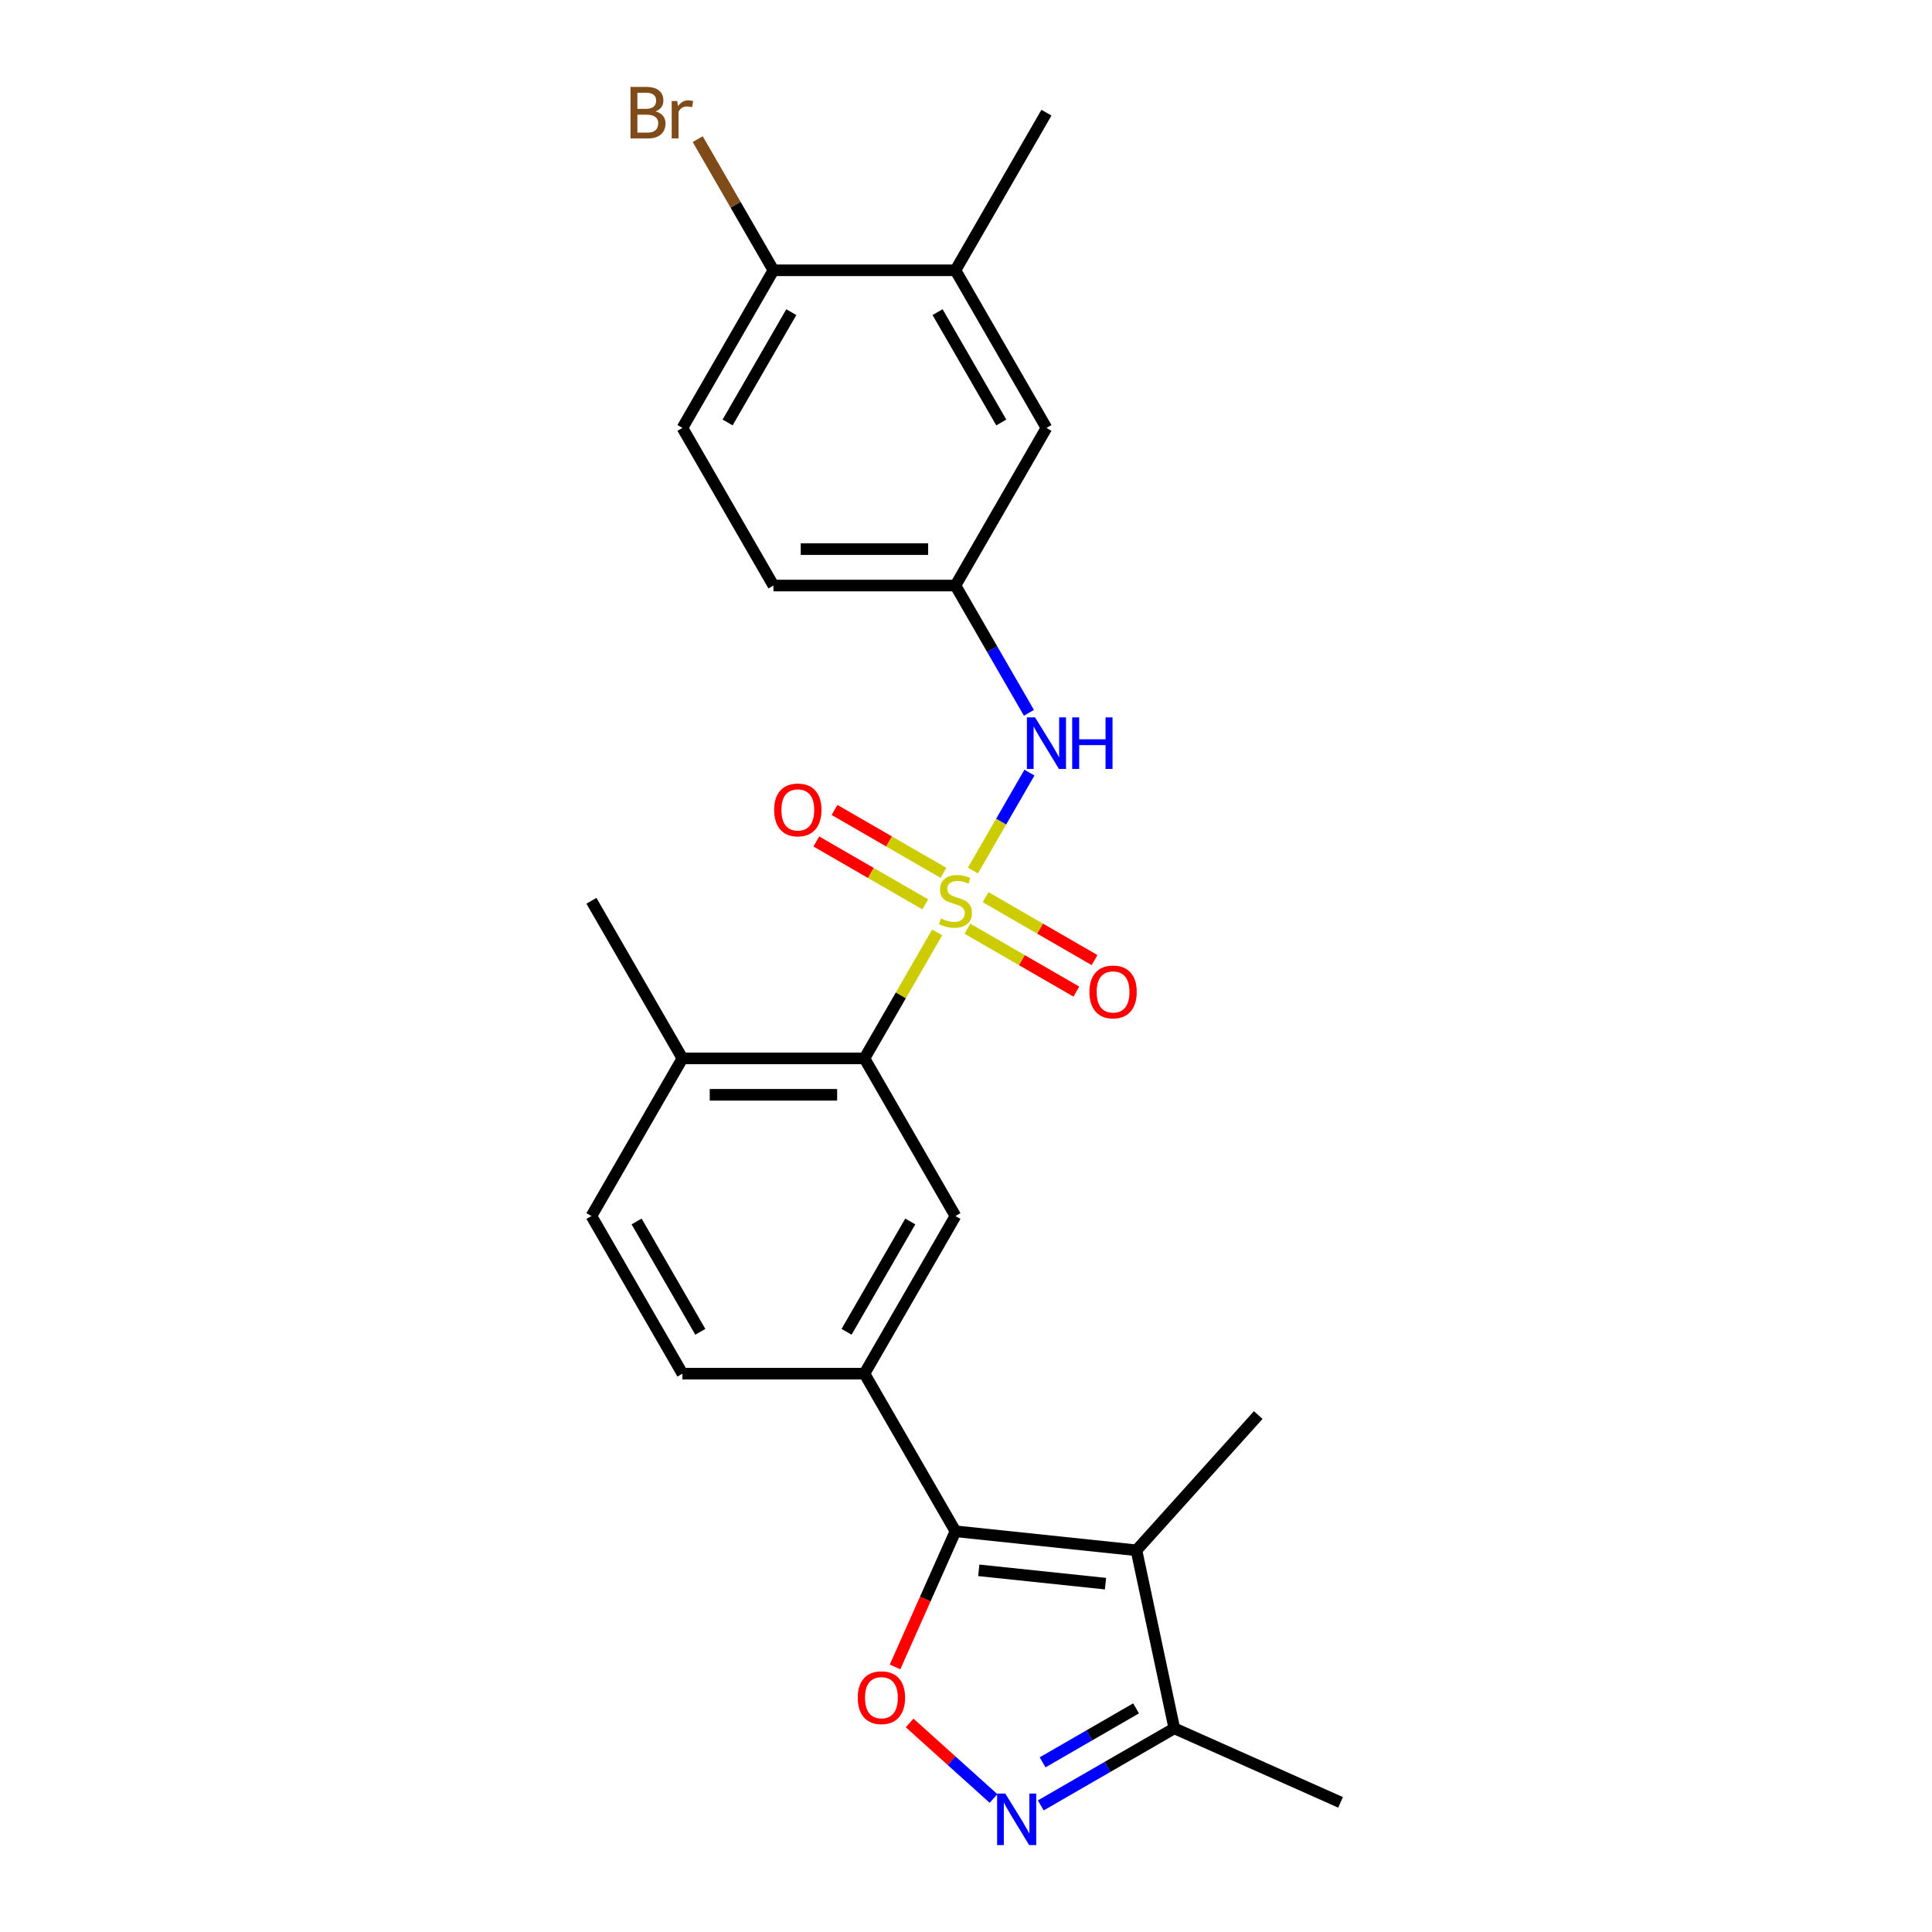 <?xml version='1.0' encoding='iso-8859-1'?>
<svg version='1.1' baseProfile='full'
              xmlns='http://www.w3.org/2000/svg'
                      xmlns:rdkit='http://www.rdkit.org/xml'
                      xmlns:xlink='http://www.w3.org/1999/xlink'
                  xml:space='preserve'
width='1000px' height='1000px' viewBox='0 0 1000 1000'>
<!-- END OF HEADER -->
<rect style='opacity:1.0;fill:#FFFFFF;stroke:none' width='1000' height='1000' x='0' y='0'> </rect>
<path class='bond-4' d='M 485.084,482.617 L 466.259,515.223' style='fill:none;fill-rule:evenodd;stroke:#CCCC00;stroke-width:6px;stroke-linecap:butt;stroke-linejoin:miter;stroke-opacity:1' />
<path class='bond-4' d='M 466.259,515.223 L 447.434,547.829' style='fill:none;fill-rule:evenodd;stroke:#000000;stroke-width:6px;stroke-linecap:butt;stroke-linejoin:miter;stroke-opacity:1' />
<path class='bond-6' d='M 503.577,450.586 L 518.208,425.244' style='fill:none;fill-rule:evenodd;stroke:#CCCC00;stroke-width:6px;stroke-linecap:butt;stroke-linejoin:miter;stroke-opacity:1' />
<path class='bond-6' d='M 518.208,425.244 L 532.84,399.901' style='fill:none;fill-rule:evenodd;stroke:#0000FF;stroke-width:6px;stroke-linecap:butt;stroke-linejoin:miter;stroke-opacity:1' />
<path class='bond-9' d='M 500.736,480.7 L 528.93,496.978' style='fill:none;fill-rule:evenodd;stroke:#CCCC00;stroke-width:6px;stroke-linecap:butt;stroke-linejoin:miter;stroke-opacity:1' />
<path class='bond-9' d='M 528.93,496.978 L 557.125,513.257' style='fill:none;fill-rule:evenodd;stroke:#FF0000;stroke-width:6px;stroke-linecap:butt;stroke-linejoin:miter;stroke-opacity:1' />
<path class='bond-9' d='M 510.156,464.383 L 538.351,480.661' style='fill:none;fill-rule:evenodd;stroke:#CCCC00;stroke-width:6px;stroke-linecap:butt;stroke-linejoin:miter;stroke-opacity:1' />
<path class='bond-9' d='M 538.351,480.661 L 566.545,496.939' style='fill:none;fill-rule:evenodd;stroke:#FF0000;stroke-width:6px;stroke-linecap:butt;stroke-linejoin:miter;stroke-opacity:1' />
<path class='bond-10' d='M 488.338,451.787 L 460.144,435.508' style='fill:none;fill-rule:evenodd;stroke:#CCCC00;stroke-width:6px;stroke-linecap:butt;stroke-linejoin:miter;stroke-opacity:1' />
<path class='bond-10' d='M 460.144,435.508 L 431.949,419.23' style='fill:none;fill-rule:evenodd;stroke:#FF0000;stroke-width:6px;stroke-linecap:butt;stroke-linejoin:miter;stroke-opacity:1' />
<path class='bond-10' d='M 478.918,468.104 L 450.723,451.825' style='fill:none;fill-rule:evenodd;stroke:#CCCC00;stroke-width:6px;stroke-linecap:butt;stroke-linejoin:miter;stroke-opacity:1' />
<path class='bond-10' d='M 450.723,451.825 L 422.529,435.547' style='fill:none;fill-rule:evenodd;stroke:#FF0000;stroke-width:6px;stroke-linecap:butt;stroke-linejoin:miter;stroke-opacity:1' />
<path class='bond-0' d='M 494.537,792.584 L 447.434,710.999' style='fill:none;fill-rule:evenodd;stroke:#000000;stroke-width:6px;stroke-linecap:butt;stroke-linejoin:miter;stroke-opacity:1' />
<path class='bond-1' d='M 494.537,792.584 L 588.227,802.432' style='fill:none;fill-rule:evenodd;stroke:#000000;stroke-width:6px;stroke-linecap:butt;stroke-linejoin:miter;stroke-opacity:1' />
<path class='bond-1' d='M 506.621,812.8 L 572.204,819.693' style='fill:none;fill-rule:evenodd;stroke:#000000;stroke-width:6px;stroke-linecap:butt;stroke-linejoin:miter;stroke-opacity:1' />
<path class='bond-2' d='M 494.537,792.584 L 478.906,827.693' style='fill:none;fill-rule:evenodd;stroke:#000000;stroke-width:6px;stroke-linecap:butt;stroke-linejoin:miter;stroke-opacity:1' />
<path class='bond-2' d='M 478.906,827.693 L 463.275,862.801' style='fill:none;fill-rule:evenodd;stroke:#FF0000;stroke-width:6px;stroke-linecap:butt;stroke-linejoin:miter;stroke-opacity:1' />
<path class='bond-8' d='M 588.227,802.432 L 607.814,894.58' style='fill:none;fill-rule:evenodd;stroke:#000000;stroke-width:6px;stroke-linecap:butt;stroke-linejoin:miter;stroke-opacity:1' />
<path class='bond-20' d='M 588.227,802.432 L 651.264,732.423' style='fill:none;fill-rule:evenodd;stroke:#000000;stroke-width:6px;stroke-linecap:butt;stroke-linejoin:miter;stroke-opacity:1' />
<path class='bond-3' d='M 470.822,891.794 L 492.534,911.344' style='fill:none;fill-rule:evenodd;stroke:#FF0000;stroke-width:6px;stroke-linecap:butt;stroke-linejoin:miter;stroke-opacity:1' />
<path class='bond-3' d='M 492.534,911.344 L 514.247,930.894' style='fill:none;fill-rule:evenodd;stroke:#0000FF;stroke-width:6px;stroke-linecap:butt;stroke-linejoin:miter;stroke-opacity:1' />
<path class='bond-27' d='M 538.702,934.482 L 573.258,914.531' style='fill:none;fill-rule:evenodd;stroke:#0000FF;stroke-width:6px;stroke-linecap:butt;stroke-linejoin:miter;stroke-opacity:1' />
<path class='bond-27' d='M 573.258,914.531 L 607.814,894.58' style='fill:none;fill-rule:evenodd;stroke:#000000;stroke-width:6px;stroke-linecap:butt;stroke-linejoin:miter;stroke-opacity:1' />
<path class='bond-27' d='M 539.648,912.179 L 563.837,898.213' style='fill:none;fill-rule:evenodd;stroke:#0000FF;stroke-width:6px;stroke-linecap:butt;stroke-linejoin:miter;stroke-opacity:1' />
<path class='bond-27' d='M 563.837,898.213 L 588.027,884.248' style='fill:none;fill-rule:evenodd;stroke:#000000;stroke-width:6px;stroke-linecap:butt;stroke-linejoin:miter;stroke-opacity:1' />
<path class='bond-7' d='M 447.434,547.829 L 494.537,629.414' style='fill:none;fill-rule:evenodd;stroke:#000000;stroke-width:6px;stroke-linecap:butt;stroke-linejoin:miter;stroke-opacity:1' />
<path class='bond-13' d='M 447.434,547.829 L 353.227,547.829' style='fill:none;fill-rule:evenodd;stroke:#000000;stroke-width:6px;stroke-linecap:butt;stroke-linejoin:miter;stroke-opacity:1' />
<path class='bond-13' d='M 433.303,566.67 L 367.358,566.67' style='fill:none;fill-rule:evenodd;stroke:#000000;stroke-width:6px;stroke-linecap:butt;stroke-linejoin:miter;stroke-opacity:1' />
<path class='bond-5' d='M 447.434,710.999 L 494.537,629.414' style='fill:none;fill-rule:evenodd;stroke:#000000;stroke-width:6px;stroke-linecap:butt;stroke-linejoin:miter;stroke-opacity:1' />
<path class='bond-5' d='M 438.182,689.341 L 471.154,632.231' style='fill:none;fill-rule:evenodd;stroke:#000000;stroke-width:6px;stroke-linecap:butt;stroke-linejoin:miter;stroke-opacity:1' />
<path class='bond-25' d='M 447.434,710.999 L 353.227,710.999' style='fill:none;fill-rule:evenodd;stroke:#000000;stroke-width:6px;stroke-linecap:butt;stroke-linejoin:miter;stroke-opacity:1' />
<path class='bond-12' d='M 532.579,368.963 L 513.558,336.018' style='fill:none;fill-rule:evenodd;stroke:#0000FF;stroke-width:6px;stroke-linecap:butt;stroke-linejoin:miter;stroke-opacity:1' />
<path class='bond-12' d='M 513.558,336.018 L 494.537,303.073' style='fill:none;fill-rule:evenodd;stroke:#000000;stroke-width:6px;stroke-linecap:butt;stroke-linejoin:miter;stroke-opacity:1' />
<path class='bond-22' d='M 607.814,894.58 L 693.876,932.897' style='fill:none;fill-rule:evenodd;stroke:#000000;stroke-width:6px;stroke-linecap:butt;stroke-linejoin:miter;stroke-opacity:1' />
<path class='bond-11' d='M 494.537,139.902 L 541.64,221.488' style='fill:none;fill-rule:evenodd;stroke:#000000;stroke-width:6px;stroke-linecap:butt;stroke-linejoin:miter;stroke-opacity:1' />
<path class='bond-11' d='M 485.285,161.561 L 518.258,218.671' style='fill:none;fill-rule:evenodd;stroke:#000000;stroke-width:6px;stroke-linecap:butt;stroke-linejoin:miter;stroke-opacity:1' />
<path class='bond-23' d='M 494.537,139.902 L 541.64,58.317' style='fill:none;fill-rule:evenodd;stroke:#000000;stroke-width:6px;stroke-linecap:butt;stroke-linejoin:miter;stroke-opacity:1' />
<path class='bond-26' d='M 494.537,139.902 L 400.33,139.902' style='fill:none;fill-rule:evenodd;stroke:#000000;stroke-width:6px;stroke-linecap:butt;stroke-linejoin:miter;stroke-opacity:1' />
<path class='bond-15' d='M 494.537,303.073 L 541.64,221.488' style='fill:none;fill-rule:evenodd;stroke:#000000;stroke-width:6px;stroke-linecap:butt;stroke-linejoin:miter;stroke-opacity:1' />
<path class='bond-19' d='M 494.537,303.073 L 400.33,303.073' style='fill:none;fill-rule:evenodd;stroke:#000000;stroke-width:6px;stroke-linecap:butt;stroke-linejoin:miter;stroke-opacity:1' />
<path class='bond-19' d='M 480.406,284.232 L 414.461,284.232' style='fill:none;fill-rule:evenodd;stroke:#000000;stroke-width:6px;stroke-linecap:butt;stroke-linejoin:miter;stroke-opacity:1' />
<path class='bond-17' d='M 353.227,547.829 L 306.124,629.414' style='fill:none;fill-rule:evenodd;stroke:#000000;stroke-width:6px;stroke-linecap:butt;stroke-linejoin:miter;stroke-opacity:1' />
<path class='bond-24' d='M 353.227,547.829 L 306.124,466.243' style='fill:none;fill-rule:evenodd;stroke:#000000;stroke-width:6px;stroke-linecap:butt;stroke-linejoin:miter;stroke-opacity:1' />
<path class='bond-14' d='M 400.33,139.902 L 353.227,221.488' style='fill:none;fill-rule:evenodd;stroke:#000000;stroke-width:6px;stroke-linecap:butt;stroke-linejoin:miter;stroke-opacity:1' />
<path class='bond-14' d='M 409.582,161.561 L 376.61,218.671' style='fill:none;fill-rule:evenodd;stroke:#000000;stroke-width:6px;stroke-linecap:butt;stroke-linejoin:miter;stroke-opacity:1' />
<path class='bond-21' d='M 400.33,139.902 L 380.736,105.963' style='fill:none;fill-rule:evenodd;stroke:#000000;stroke-width:6px;stroke-linecap:butt;stroke-linejoin:miter;stroke-opacity:1' />
<path class='bond-21' d='M 380.736,105.963 L 361.141,72.024' style='fill:none;fill-rule:evenodd;stroke:#7F4C19;stroke-width:6px;stroke-linecap:butt;stroke-linejoin:miter;stroke-opacity:1' />
<path class='bond-16' d='M 353.227,710.999 L 306.124,629.414' style='fill:none;fill-rule:evenodd;stroke:#000000;stroke-width:6px;stroke-linecap:butt;stroke-linejoin:miter;stroke-opacity:1' />
<path class='bond-16' d='M 362.479,689.341 L 329.507,632.231' style='fill:none;fill-rule:evenodd;stroke:#000000;stroke-width:6px;stroke-linecap:butt;stroke-linejoin:miter;stroke-opacity:1' />
<path class='bond-18' d='M 353.227,221.488 L 400.33,303.073' style='fill:none;fill-rule:evenodd;stroke:#000000;stroke-width:6px;stroke-linecap:butt;stroke-linejoin:miter;stroke-opacity:1' />
<path  class='atom-0' d='M 487 475.4
Q 487.302 475.513, 488.545 476.041
Q 489.789 476.568, 491.146 476.908
Q 492.54 477.209, 493.896 477.209
Q 496.421 477.209, 497.891 476.003
Q 499.36 474.76, 499.36 472.612
Q 499.36 471.142, 498.607 470.238
Q 497.891 469.333, 496.76 468.844
Q 495.63 468.354, 493.746 467.788
Q 491.372 467.072, 489.94 466.394
Q 488.545 465.716, 487.528 464.284
Q 486.548 462.852, 486.548 460.44
Q 486.548 457.087, 488.809 455.014
Q 491.108 452.941, 495.63 452.941
Q 498.72 452.941, 502.224 454.411
L 501.358 457.313
Q 498.155 455.994, 495.743 455.994
Q 493.143 455.994, 491.711 457.087
Q 490.279 458.142, 490.317 459.988
Q 490.317 461.42, 491.033 462.287
Q 491.786 463.153, 492.841 463.643
Q 493.934 464.133, 495.743 464.698
Q 498.155 465.452, 499.586 466.206
Q 501.018 466.959, 502.036 468.504
Q 503.091 470.012, 503.091 472.612
Q 503.091 476.305, 500.604 478.302
Q 498.155 480.261, 494.047 480.261
Q 491.673 480.261, 489.864 479.734
Q 488.093 479.244, 485.983 478.377
L 487 475.4
' fill='#CCCC00'/>
<path  class='atom-3' d='M 443.973 878.722
Q 443.973 872.316, 447.138 868.736
Q 450.304 865.156, 456.22 865.156
Q 462.136 865.156, 465.301 868.736
Q 468.467 872.316, 468.467 878.722
Q 468.467 885.203, 465.264 888.896
Q 462.061 892.551, 456.22 892.551
Q 450.341 892.551, 447.138 888.896
Q 443.973 885.241, 443.973 878.722
M 456.22 889.537
Q 460.289 889.537, 462.475 886.823
Q 464.698 884.073, 464.698 878.722
Q 464.698 873.484, 462.475 870.846
Q 460.289 868.171, 456.22 868.171
Q 452.15 868.171, 449.927 870.808
Q 447.741 873.446, 447.741 878.722
Q 447.741 884.11, 449.927 886.823
Q 452.15 889.537, 456.22 889.537
' fill='#FF0000'/>
<path  class='atom-4' d='M 520.332 928.343
L 529.074 942.474
Q 529.941 943.868, 531.335 946.393
Q 532.729 948.918, 532.804 949.069
L 532.804 928.343
L 536.347 928.343
L 536.347 955.022
L 532.691 955.022
L 523.308 939.573
Q 522.216 937.764, 521.047 935.691
Q 519.917 933.619, 519.578 932.978
L 519.578 955.022
L 516.111 955.022
L 516.111 928.343
L 520.332 928.343
' fill='#0000FF'/>
<path  class='atom-7' d='M 535.743 371.319
L 544.485 385.45
Q 545.352 386.844, 546.746 389.369
Q 548.141 391.893, 548.216 392.044
L 548.216 371.319
L 551.758 371.319
L 551.758 397.998
L 548.103 397.998
L 538.72 382.548
Q 537.627 380.739, 536.459 378.667
Q 535.328 376.594, 534.989 375.954
L 534.989 397.998
L 531.522 397.998
L 531.522 371.319
L 535.743 371.319
' fill='#0000FF'/>
<path  class='atom-7' d='M 554.961 371.319
L 558.579 371.319
L 558.579 382.661
L 572.22 382.661
L 572.22 371.319
L 575.837 371.319
L 575.837 397.998
L 572.22 397.998
L 572.22 385.676
L 558.579 385.676
L 558.579 397.998
L 554.961 397.998
L 554.961 371.319
' fill='#0000FF'/>
<path  class='atom-10' d='M 563.875 513.422
Q 563.875 507.016, 567.041 503.436
Q 570.206 499.856, 576.122 499.856
Q 582.038 499.856, 585.204 503.436
Q 588.369 507.016, 588.369 513.422
Q 588.369 519.903, 585.166 523.596
Q 581.963 527.252, 576.122 527.252
Q 570.244 527.252, 567.041 523.596
Q 563.875 519.941, 563.875 513.422
M 576.122 524.237
Q 580.192 524.237, 582.378 521.524
Q 584.601 518.773, 584.601 513.422
Q 584.601 508.184, 582.378 505.546
Q 580.192 502.871, 576.122 502.871
Q 572.053 502.871, 569.829 505.509
Q 567.644 508.146, 567.644 513.422
Q 567.644 518.811, 569.829 521.524
Q 572.053 524.237, 576.122 524.237
' fill='#FF0000'/>
<path  class='atom-11' d='M 400.705 419.216
Q 400.705 412.809, 403.87 409.23
Q 407.036 405.65, 412.952 405.65
Q 418.868 405.65, 422.033 409.23
Q 425.199 412.809, 425.199 419.216
Q 425.199 425.697, 421.996 429.39
Q 418.793 433.045, 412.952 433.045
Q 407.073 433.045, 403.87 429.39
Q 400.705 425.735, 400.705 419.216
M 412.952 430.03
Q 417.021 430.03, 419.207 427.317
Q 421.43 424.566, 421.43 419.216
Q 421.43 413.978, 419.207 411.34
Q 417.021 408.664, 412.952 408.664
Q 408.882 408.664, 406.659 411.302
Q 404.473 413.94, 404.473 419.216
Q 404.473 424.604, 406.659 427.317
Q 408.882 430.03, 412.952 430.03
' fill='#FF0000'/>
<path  class='atom-22' d='M 339.304 57.639
Q 341.866 58.355, 343.147 59.938
Q 344.466 61.483, 344.466 63.781
Q 344.466 67.474, 342.092 69.584
Q 339.756 71.657, 335.309 71.657
L 326.341 71.657
L 326.341 44.978
L 334.216 44.978
Q 338.776 44.978, 341.075 46.824
Q 343.373 48.67, 343.373 52.062
Q 343.373 56.094, 339.304 57.639
M 329.921 47.992
L 329.921 56.358
L 334.216 56.358
Q 336.854 56.358, 338.211 55.303
Q 339.605 54.21, 339.605 52.062
Q 339.605 47.992, 334.216 47.992
L 329.921 47.992
M 335.309 68.642
Q 337.909 68.642, 339.304 67.399
Q 340.698 66.155, 340.698 63.781
Q 340.698 61.596, 339.153 60.503
Q 337.645 59.372, 334.744 59.372
L 329.921 59.372
L 329.921 68.642
L 335.309 68.642
' fill='#7F4C19'/>
<path  class='atom-22' d='M 350.533 52.288
L 350.947 54.964
Q 352.982 51.949, 356.298 51.949
Q 357.353 51.949, 358.785 52.326
L 358.22 55.491
Q 356.6 55.114, 355.695 55.114
Q 354.113 55.114, 353.058 55.755
Q 352.04 56.358, 351.211 57.827
L 351.211 71.657
L 347.669 71.657
L 347.669 52.288
L 350.533 52.288
' fill='#7F4C19'/>
</svg>
